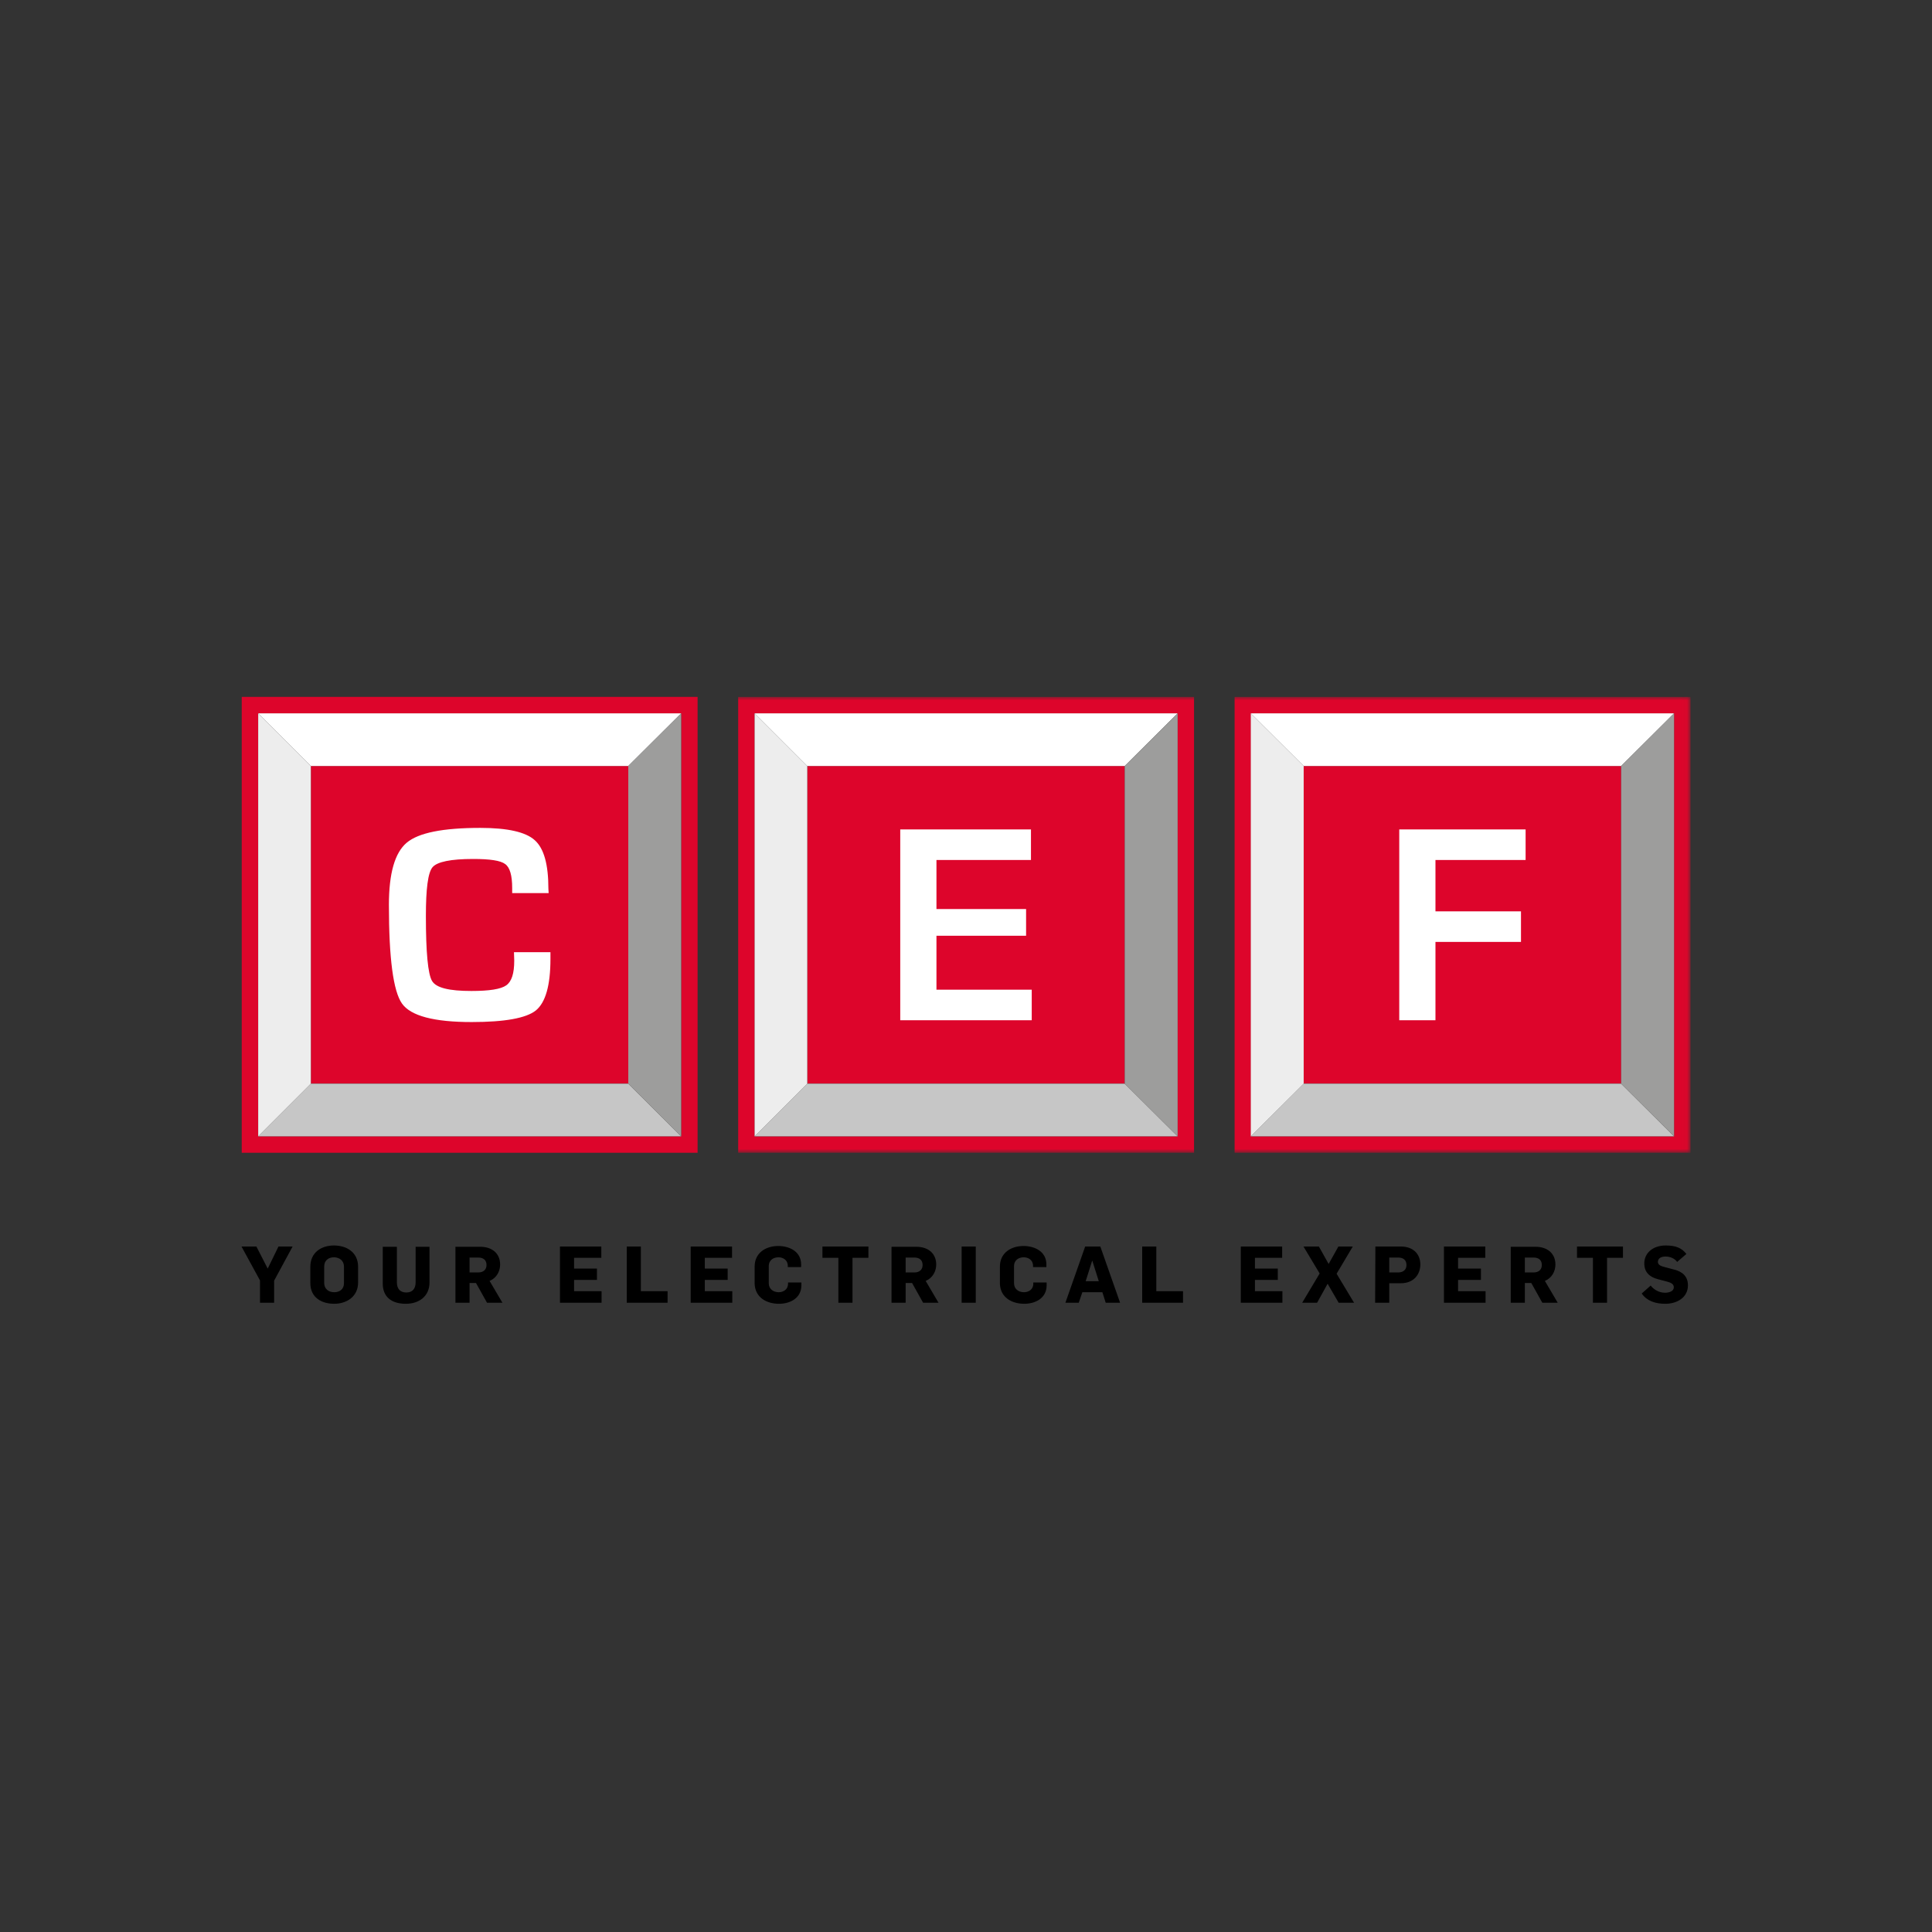 <svg width="280" height="280" viewBox="0 0 280 280" fill="none" xmlns="http://www.w3.org/2000/svg">
<rect x="0" y="0" width="280" height="280" fill="#333333" stroke="none"/>
<path d="M45.051 111.014H91.056V157.019H45.051V111.014Z" fill="#DD052B"/>
<path d="M37.417 103.382H98.72V164.685H37.417V103.382ZM35.035 167.068H101.102V101H35.035V167.068Z" fill="#DD052B"/>
<path d="M37.42 164.686L45.05 157.055H91.056L98.723 164.686H37.42Z" fill="#C6C6C6"/>
<path d="M37.42 103.381L45.05 111.011V157.054L37.42 164.684V103.381Z" fill="#EDEDED"/>
<path d="M37.42 103.381L45.05 111.011H91.056L98.723 103.381H37.42Z" fill="white"/>
<path d="M91.054 111.011L98.722 103.381V164.684L91.054 157.054V111.011Z" fill="#9D9D9C"/>
<mask id="mask0_526_1605" style="mask-type:luminance" maskUnits="userSpaceOnUse" x="35" y="101" width="210" height="67">
<path d="M244.961 101.002H35.034V167.07H244.961V101.002Z" fill="white"/>
</mask>
<g mask="url(#mask0_526_1605)">
<path d="M74.49 137.999H79.775V138.967C79.775 142.801 79.068 145.295 77.653 146.448C76.239 147.565 73.15 148.123 68.348 148.123C62.877 148.123 59.527 147.23 58.261 145.444C56.996 143.657 56.363 138.893 56.363 131.151C56.363 126.572 57.219 123.595 58.931 122.143C60.643 120.691 64.179 119.984 69.614 119.984C73.559 119.984 76.202 120.58 77.504 121.771C78.844 122.962 79.477 125.307 79.477 128.806L79.514 129.438H74.229V128.694C74.229 126.87 73.894 125.716 73.224 125.232C72.554 124.711 70.991 124.488 68.571 124.488C65.333 124.488 63.36 124.897 62.69 125.679C62.02 126.461 61.723 128.843 61.723 132.751C61.723 138.037 62.02 141.163 62.616 142.168C63.212 143.173 65.11 143.62 68.311 143.62C70.916 143.62 72.591 143.359 73.373 142.801C74.154 142.243 74.527 141.089 74.527 139.228L74.49 137.999Z" fill="white"/>
</g>
<mask id="mask1_526_1605" style="mask-type:luminance" maskUnits="userSpaceOnUse" x="35" y="101" width="210" height="67">
<path d="M244.961 101.002H35.034V167.07H244.961V101.002Z" fill="white"/>
</mask>
<g mask="url(#mask1_526_1605)">
<path d="M116.997 111.014H163.003V157.02H116.997V111.014Z" fill="#DD052B"/>
</g>
<mask id="mask2_526_1605" style="mask-type:luminance" maskUnits="userSpaceOnUse" x="35" y="101" width="210" height="67">
<path d="M244.961 101.002H35.034V167.07H244.961V101.002Z" fill="white"/>
</mask>
<g mask="url(#mask2_526_1605)">
<path d="M173.05 167.07H106.983V101.002H173.05V167.07ZM170.668 103.384H109.365V164.688H170.668V103.384Z" fill="#DD052B"/>
</g>
<mask id="mask3_526_1605" style="mask-type:luminance" maskUnits="userSpaceOnUse" x="35" y="101" width="210" height="67">
<path d="M244.961 101.002H35.034V167.07H244.961V101.002Z" fill="white"/>
</mask>
<g mask="url(#mask3_526_1605)">
<path d="M109.366 164.686L116.996 157.056H163.002L170.669 164.686H109.366Z" fill="#C6C6C6"/>
</g>
<mask id="mask4_526_1605" style="mask-type:luminance" maskUnits="userSpaceOnUse" x="35" y="101" width="210" height="67">
<path d="M244.961 101.002H35.034V167.07H244.961V101.002Z" fill="white"/>
</mask>
<g mask="url(#mask4_526_1605)">
<path d="M109.366 103.385L116.996 111.016V157.058L109.366 164.689V103.385Z" fill="#EDEDED"/>
</g>
<mask id="mask5_526_1605" style="mask-type:luminance" maskUnits="userSpaceOnUse" x="35" y="101" width="210" height="67">
<path d="M244.961 101.002H35.034V167.07H244.961V101.002Z" fill="white"/>
</mask>
<g mask="url(#mask5_526_1605)">
<path d="M109.366 103.385L116.996 111.016H163.002L170.669 103.385H109.366Z" fill="white"/>
</g>
<mask id="mask6_526_1605" style="mask-type:luminance" maskUnits="userSpaceOnUse" x="35" y="101" width="210" height="67">
<path d="M244.961 101.002H35.034V167.07H244.961V101.002Z" fill="white"/>
</mask>
<g mask="url(#mask6_526_1605)">
<path d="M163.004 111.016L170.672 103.385V164.689L163.004 157.058V111.016Z" fill="#9D9D9C"/>
</g>
<mask id="mask7_526_1605" style="mask-type:luminance" maskUnits="userSpaceOnUse" x="35" y="101" width="210" height="67">
<path d="M244.961 101.002H35.034V167.07H244.961V101.002Z" fill="white"/>
</mask>
<g mask="url(#mask7_526_1605)">
<path d="M135.718 124.636V131.745H148.708V135.616H135.718V143.432H149.527V147.862H130.47V120.206H149.416V124.636H135.718Z" fill="white"/>
</g>
<mask id="mask8_526_1605" style="mask-type:luminance" maskUnits="userSpaceOnUse" x="35" y="101" width="210" height="67">
<path d="M244.961 101.002H35.034V167.07H244.961V101.002Z" fill="white"/>
</mask>
<g mask="url(#mask8_526_1605)">
<path d="M188.942 111.014H234.947V157.02H188.942V111.014Z" fill="#DD052B"/>
</g>
<mask id="mask9_526_1605" style="mask-type:luminance" maskUnits="userSpaceOnUse" x="35" y="101" width="210" height="67">
<path d="M244.961 101.002H35.034V167.07H244.961V101.002Z" fill="white"/>
</mask>
<g mask="url(#mask9_526_1605)">
<path d="M244.96 167.07H178.929V101.002H244.997V167.07H244.96ZM242.615 103.384H181.312V164.688H242.615V103.384Z" fill="#DD052B"/>
</g>
<mask id="mask10_526_1605" style="mask-type:luminance" maskUnits="userSpaceOnUse" x="35" y="101" width="210" height="67">
<path d="M244.961 101.002H35.034V167.07H244.961V101.002Z" fill="white"/>
</mask>
<g mask="url(#mask10_526_1605)">
<path d="M181.274 164.686L188.941 157.056H234.947L242.614 164.686H181.274Z" fill="#C6C6C6"/>
</g>
<mask id="mask11_526_1605" style="mask-type:luminance" maskUnits="userSpaceOnUse" x="35" y="101" width="210" height="67">
<path d="M244.961 101.002H35.034V167.07H244.961V101.002Z" fill="white"/>
</mask>
<g mask="url(#mask11_526_1605)">
<path d="M181.274 103.385L188.941 111.016V157.058L181.274 164.689V103.385Z" fill="#EDEDED"/>
</g>
<mask id="mask12_526_1605" style="mask-type:luminance" maskUnits="userSpaceOnUse" x="35" y="101" width="210" height="67">
<path d="M244.961 101.002H35.034V167.07H244.961V101.002Z" fill="white"/>
</mask>
<g mask="url(#mask12_526_1605)">
<path d="M181.274 103.385L188.941 111.016H234.947L242.614 103.385H181.274Z" fill="white"/>
</g>
<mask id="mask13_526_1605" style="mask-type:luminance" maskUnits="userSpaceOnUse" x="35" y="101" width="210" height="67">
<path d="M244.961 101.002H35.034V167.07H244.961V101.002Z" fill="white"/>
</mask>
<g mask="url(#mask13_526_1605)">
<path d="M234.949 111.016L242.616 103.385V164.689L234.949 157.058V111.016Z" fill="#9D9D9C"/>
</g>
<mask id="mask14_526_1605" style="mask-type:luminance" maskUnits="userSpaceOnUse" x="35" y="101" width="210" height="67">
<path d="M244.961 101.002H35.034V167.07H244.961V101.002Z" fill="white"/>
</mask>
<g mask="url(#mask14_526_1605)">
<path d="M208.038 124.636V132.08H220.433V136.509H208.038V147.862H202.79V120.206H221.103V124.636H208.038Z" fill="white"/>
</g>
<path d="M241.354 188.954C243.029 188.954 244.629 188.061 244.629 186.274C244.629 185.009 243.848 184.302 242.657 184.004L241.391 183.669C240.758 183.52 240.275 183.334 240.275 182.887C240.275 182.329 240.796 182.106 241.391 182.106C242.024 182.106 242.694 182.366 243.066 182.887L244.406 181.733C243.699 180.84 242.843 180.505 241.391 180.505C239.567 180.505 238.302 181.584 238.302 183.111C238.302 184.413 239.121 185.083 240.237 185.381L241.652 185.753C242.173 185.902 242.582 186.088 242.582 186.572C242.582 187.13 241.912 187.354 241.317 187.354C240.461 187.354 239.679 186.907 239.232 186.312L237.93 187.465C238.674 188.545 239.902 188.954 241.354 188.954ZM230.858 188.805H232.905V182.292H235.212V180.654H228.55V182.292H230.858V188.805ZM220.994 184.413V182.254H222.259C223.004 182.254 223.451 182.627 223.451 183.334C223.451 184.004 223.004 184.413 222.259 184.413H220.994ZM218.947 188.805H220.994V185.939H221.925L223.525 188.805H225.758L223.897 185.642C224.939 185.195 225.423 184.227 225.423 183.259C225.423 181.733 224.344 180.691 222.52 180.691H218.947V188.805ZM209.269 188.805H215.299V187.13H211.316V185.493H214.629V183.855H211.316V182.292H215.262V180.654H209.269V188.805ZM201.341 184.413V182.254H202.644C203.388 182.254 203.835 182.627 203.835 183.334C203.835 184.004 203.388 184.413 202.644 184.413H201.341ZM199.294 188.805H201.341V185.977H203.016C204.989 185.977 205.845 184.599 205.845 183.259C205.845 181.733 204.803 180.654 203.016 180.654H199.331L199.294 188.805ZM188.723 188.805H190.882L192.408 186.051L194.009 188.805H196.242L193.711 184.599L196.056 180.654H193.971L192.557 183.185L191.143 180.654H188.909L191.254 184.562L188.723 188.805ZM179.827 188.805H185.857V187.13H181.875V185.493H185.187V183.855H181.875V182.292H185.82V180.654H179.827V188.805ZM165.535 188.805H171.453V187.13H167.582V180.654H165.535V188.805ZM157.346 185.679L158.276 182.738H158.314L159.244 185.679H157.346ZM154.405 188.805H156.341L156.862 187.279H159.765L160.249 188.805H162.333L159.467 180.654H157.271L154.405 188.805ZM148.45 188.954C150.013 188.954 151.688 188.173 151.688 186.274V185.865H149.753V186.051C149.753 186.907 149.046 187.279 148.413 187.279C147.594 187.279 146.961 186.795 146.961 185.977V183.52C146.961 182.589 147.668 182.217 148.376 182.217C149.008 182.217 149.716 182.589 149.716 183.446V183.632H151.651V183.259C151.651 181.361 149.939 180.58 148.338 180.58C146.514 180.58 144.914 181.584 144.914 183.557V186.051C144.988 188.061 146.663 188.954 148.45 188.954ZM139.368 188.805H141.415V180.654H139.368V188.805ZM131.254 184.413V182.254H132.519C133.264 182.254 133.71 182.627 133.71 183.334C133.71 184.004 133.264 184.413 132.519 184.413H131.254ZM129.207 188.805H131.254V185.939H132.184L133.785 188.805H136.018L134.157 185.642C135.199 185.195 135.683 184.227 135.683 183.259C135.683 181.733 134.604 180.691 132.78 180.691H129.207V188.805ZM121.502 188.805H123.549V182.292H125.857V180.654H119.194V182.292H121.502V188.805ZM112.904 188.954C114.467 188.954 116.142 188.173 116.142 186.274V185.865H114.207V186.051C114.207 186.907 113.499 187.279 112.867 187.279C112.048 187.279 111.415 186.795 111.415 185.977V183.52C111.415 182.589 112.122 182.217 112.829 182.217C113.462 182.217 114.169 182.589 114.169 183.446V183.632H116.105V183.259C116.105 181.361 114.393 180.58 112.792 180.58C110.968 180.58 109.368 181.584 109.368 183.557V186.051C109.442 188.061 111.117 188.954 112.904 188.954ZM100.1 188.805H106.13V187.13H102.147V185.493H105.46V183.855H102.147V182.292H106.092V180.654H100.1V188.805ZM90.832 188.805H96.75V187.13H92.879V180.654H90.832V188.805ZM81.154 188.805H87.184V187.13H83.201V185.493H86.514V183.855H83.201V182.292H87.147V180.654H81.154V188.805ZM68.052 184.413V182.254H69.318C70.062 182.254 70.509 182.627 70.509 183.334C70.509 184.004 70.062 184.413 69.318 184.413H68.052ZM66.005 188.805H68.052V185.939H68.983L70.583 188.805H72.817L70.956 185.642C71.998 185.195 72.482 184.227 72.482 183.259C72.482 181.733 71.402 180.691 69.578 180.691H66.005V188.805ZM58.822 188.954C60.72 188.954 62.246 187.875 62.246 185.865V180.691H60.236V185.828C60.236 186.795 59.752 187.317 58.896 187.317C57.965 187.317 57.519 186.758 57.519 185.828V180.691H55.472V185.939C55.434 187.949 56.737 188.954 58.822 188.954ZM48.437 187.279C47.618 187.279 46.985 186.795 46.985 185.939V183.557C46.985 182.627 47.655 182.217 48.4 182.217C49.181 182.217 49.851 182.701 49.851 183.557V185.977C49.851 186.87 49.181 187.279 48.437 187.279ZM48.437 188.954C50.149 188.954 51.898 187.987 51.898 185.865V183.594C51.898 181.473 50.223 180.505 48.4 180.505C46.576 180.505 44.975 181.51 44.975 183.594V185.939C44.975 188.061 46.613 188.954 48.437 188.954ZM37.717 188.805H39.727V185.604L42.407 180.654H40.36L38.797 183.855L37.159 180.654H35L37.68 185.567V188.805H37.717Z" fill="black"/>
</svg>
